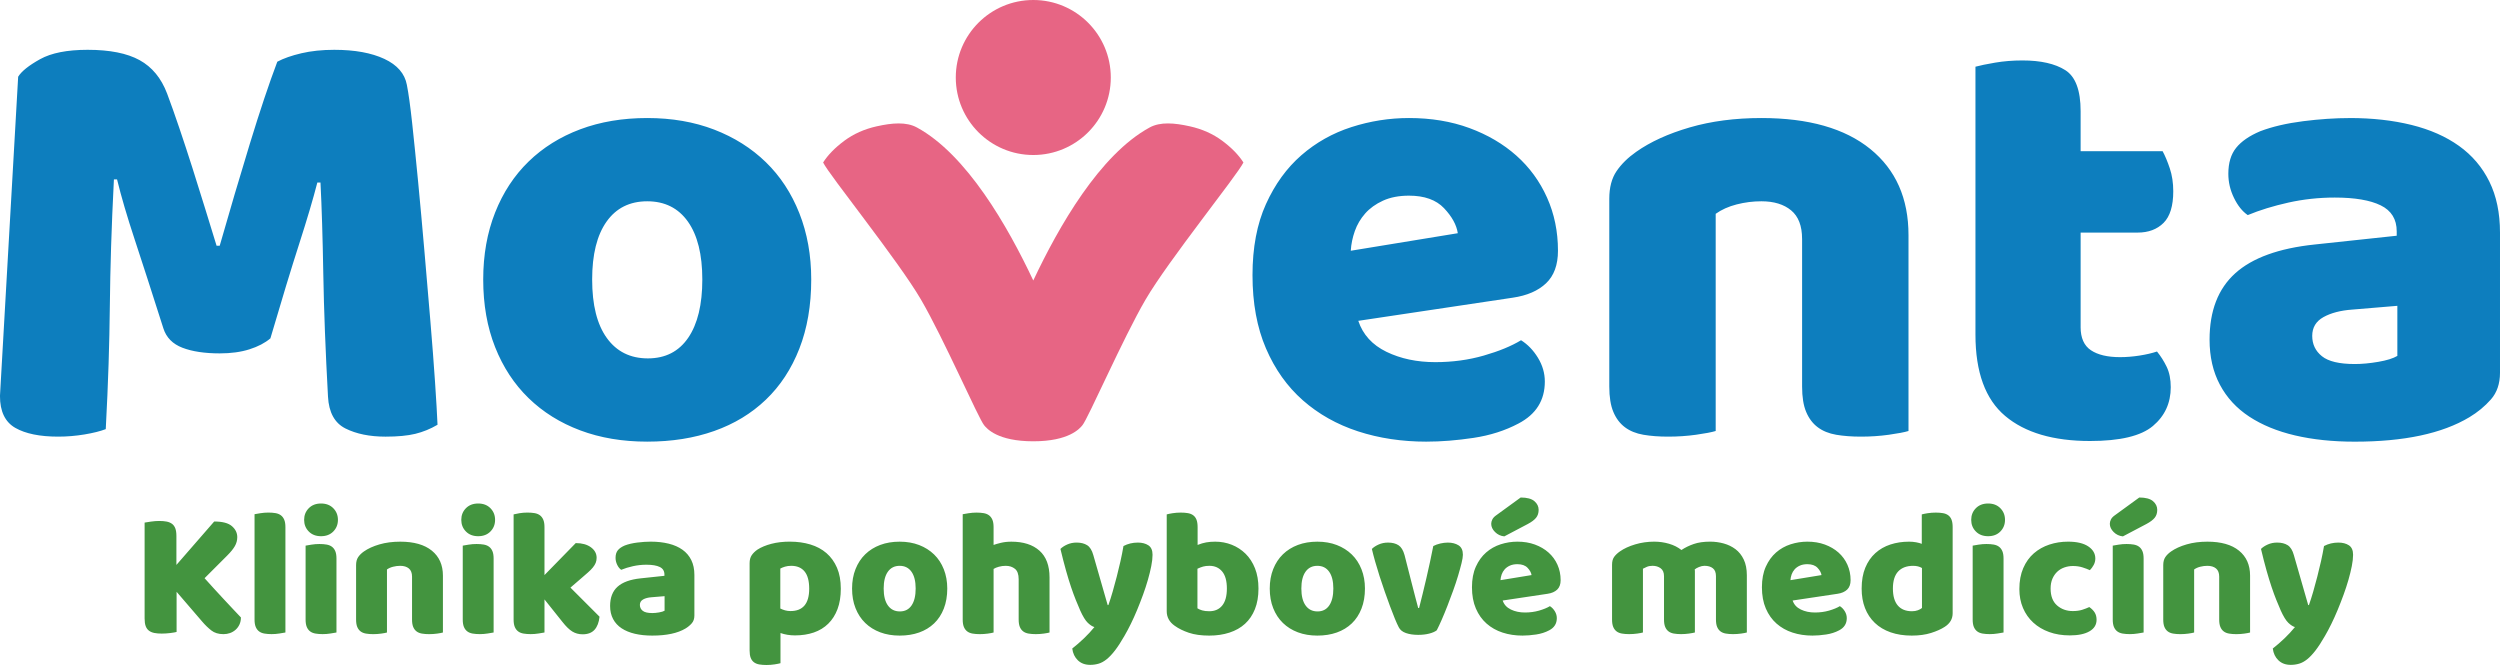<?xml version="1.0" encoding="UTF-8"?>
<svg id="Vrstva_1" xmlns="http://www.w3.org/2000/svg" version="1.1" viewBox="0 0 275.211 73.207">
  <!-- Generator: Adobe Illustrator 30.0.0, SVG Export Plug-In . SVG Version: 2.1.1 Build 123)  -->
  <defs>
    <style>
      .st0 {
        fill: #0d7ebe;
      }

      .st1 {
        fill: #e76584;
      }

      .st2 {
        fill: #43943f;
      }
    </style>
  </defs>
  <path class="st0" d="M29.769,37.248c-.598.507-1.368.908-2.309,1.206-.942.3-2.033.448-3.273.448-1.653,0-3.021-.207-4.1-.62-1.08-.414-1.781-1.125-2.102-2.137-1.287-4.041-2.343-7.314-3.17-9.818s-1.471-4.697-1.93-6.581h-.345c-.138,2.711-.24,5.18-.31,7.407-.069,2.229-.115,4.399-.138,6.512-.023,2.114-.069,4.25-.138,6.408-.069,2.16-.173,4.548-.311,7.167-.598.23-1.378.424-2.343.586-.965.16-1.93.24-2.894.24-2.022,0-3.596-.321-4.721-.964-1.126-.644-1.688-1.814-1.688-3.515L1.999,8.446c.367-.597,1.171-1.24,2.411-1.93,1.24-.688,2.986-1.033,5.237-1.033,2.435,0,4.341.379,5.719,1.137,1.379.758,2.389,1.987,3.032,3.687.413,1.103.861,2.367,1.344,3.79.482,1.425.965,2.895,1.447,4.41s.953,3.021,1.412,4.514c.459,1.493.872,2.837,1.24,4.03h.345c1.103-3.858,2.205-7.59,3.308-11.197,1.103-3.605,2.112-6.626,3.032-9.061.688-.367,1.573-.678,2.652-.931,1.079-.252,2.285-.379,3.618-.379,2.25,0,4.088.334,5.513.999,1.423.667,2.25,1.619,2.48,2.859.183.92.379,2.332.586,4.238.206,1.906.424,4.055.654,6.442.229,2.39.459,4.916.689,7.58.229,2.665.447,5.227.654,7.683.207,2.458.379,4.71.517,6.753.138,2.045.229,3.618.275,4.721-.781.46-1.597.792-2.446.999-.851.207-1.94.31-3.272.31-1.746,0-3.216-.299-4.41-.896-1.195-.597-1.838-1.768-1.93-3.514-.275-5.007-.447-9.51-.517-13.506-.069-3.997-.172-7.35-.31-10.061h-.345c-.46,1.791-1.127,4.043-1.999,6.753-.873,2.711-1.929,6.179-3.169,10.404ZM89.304,30.772c0,2.849-.438,5.387-1.31,7.614-.873,2.229-2.102,4.1-3.687,5.615-1.585,1.517-3.479,2.665-5.685,3.445-2.205.781-4.663,1.172-7.373,1.172-2.711,0-5.168-.413-7.373-1.24s-4.1-2.009-5.685-3.549c-1.585-1.538-2.814-3.411-3.687-5.616-.873-2.205-1.31-4.686-1.31-7.441,0-2.71.437-5.168,1.31-7.373.872-2.205,2.102-4.076,3.687-5.616,1.585-1.538,3.479-2.722,5.685-3.549s4.662-1.24,7.373-1.24c2.71,0,5.168.426,7.373,1.274,2.205.851,4.1,2.045,5.685,3.584s2.813,3.41,3.687,5.615c.872,2.205,1.31,4.641,1.31,7.305ZM65.187,30.772c0,2.803.539,4.95,1.619,6.442,1.079,1.493,2.584,2.239,4.514,2.239,1.929,0,3.41-.758,4.444-2.273,1.033-1.516,1.55-3.652,1.55-6.408,0-2.757-.528-4.881-1.584-6.374-1.058-1.492-2.55-2.239-4.479-2.239s-3.423.747-4.479,2.239c-1.058,1.493-1.585,3.617-1.585,6.374ZM157.036,48.619c-2.711,0-5.226-.379-7.545-1.137-2.32-.758-4.341-1.896-6.063-3.411s-3.079-3.422-4.066-5.72c-.988-2.296-1.481-4.983-1.481-8.062,0-3.032.493-5.639,1.481-7.821.987-2.182,2.285-3.973,3.894-5.375,1.607-1.4,3.445-2.434,5.513-3.101,2.067-.665,4.18-.999,6.34-.999,2.434,0,4.65.368,6.649,1.103,1.998.735,3.721,1.746,5.168,3.032s2.572,2.825,3.376,4.616c.804,1.792,1.206,3.745,1.206,5.857,0,1.562-.438,2.756-1.31,3.583-.873.827-2.091,1.355-3.651,1.585l-17.021,2.55c.505,1.516,1.539,2.652,3.101,3.411,1.562.758,3.354,1.137,5.375,1.137,1.883,0,3.663-.241,5.341-.724,1.676-.482,3.042-1.045,4.1-1.688.734.46,1.354,1.103,1.86,1.93.505.827.758,1.7.758,2.618,0,2.067-.965,3.607-2.894,4.617-1.471.781-3.125,1.309-4.962,1.585-1.838.275-3.561.413-5.168.413ZM155.107,21.539c-1.103,0-2.057.184-2.86.551-.804.368-1.459.839-1.964,1.413-.506.574-.885,1.218-1.137,1.929-.253.713-.402,1.437-.448,2.171l11.783-1.93c-.138-.918-.644-1.837-1.516-2.756-.873-.919-2.16-1.378-3.858-1.378ZM198.381,26.292c0-1.423-.402-2.469-1.206-3.135-.805-.666-1.895-.999-3.273-.999-.919,0-1.825.115-2.722.344-.896.23-1.665.575-2.309,1.034v23.91c-.459.139-1.183.276-2.17.414-.988.138-2.011.206-3.066.206-1.011,0-1.919-.068-2.722-.206-.805-.138-1.481-.414-2.033-.827-.551-.413-.977-.976-1.274-1.688-.3-.711-.448-1.642-.448-2.79v-20.673c0-1.24.264-2.25.793-3.031.527-.781,1.251-1.492,2.17-2.137,1.562-1.103,3.525-1.998,5.892-2.688,2.365-.688,4.996-1.033,7.89-1.033,5.191,0,9.188,1.137,11.99,3.411,2.802,2.273,4.203,5.433,4.203,9.475v21.567c-.46.139-1.183.276-2.17.414-.989.138-2.011.206-3.066.206-1.012,0-1.919-.068-2.723-.206s-1.481-.414-2.032-.827c-.552-.413-.977-.976-1.274-1.688-.3-.711-.448-1.642-.448-2.79v-16.263ZM229.043,36.008c0,1.195.38,2.045,1.138,2.55.758.506,1.826.758,3.204.758.688,0,1.4-.057,2.136-.172.734-.114,1.378-.264,1.93-.448.413.506.769,1.068,1.068,1.688.298.62.447,1.367.447,2.239,0,1.746-.654,3.17-1.964,4.272-1.309,1.103-3.617,1.653-6.925,1.653-4.043,0-7.155-.919-9.337-2.756-2.183-1.837-3.273-4.823-3.273-8.958V7.343c.505-.138,1.229-.286,2.171-.448.941-.16,1.94-.241,2.997-.241,2.021,0,3.595.356,4.721,1.068,1.125.713,1.688,2.217,1.688,4.514v4.41h9.027c.275.506.539,1.137.792,1.895.252.758.379,1.597.379,2.516,0,1.608-.355,2.768-1.067,3.479-.713.713-1.666,1.068-2.859,1.068h-6.271v10.404ZM258.673,12.994c2.481,0,4.743.253,6.788.758,2.043.506,3.789,1.275,5.236,2.309s2.561,2.343,3.342,3.928,1.172,3.457,1.172,5.616v15.435c0,1.195-.334,2.171-.999,2.929-.667.758-1.459,1.413-2.378,1.964-2.986,1.792-7.189,2.688-12.609,2.688-2.436,0-4.629-.23-6.581-.689-1.953-.458-3.629-1.147-5.03-2.066s-2.48-2.09-3.238-3.515c-.758-1.424-1.137-3.077-1.137-4.961,0-3.17.94-5.604,2.825-7.305,1.883-1.699,4.8-2.756,8.751-3.17l9.026-.965v-.481c0-1.332-.585-2.285-1.757-2.86-1.171-.573-2.859-.861-5.064-.861-1.746,0-3.445.185-5.1.552-1.653.368-3.146.826-4.479,1.378-.598-.413-1.103-1.044-1.516-1.895-.414-.85-.62-1.733-.62-2.653,0-1.194.286-2.146.861-2.859.573-.712,1.457-1.32,2.652-1.826,1.332-.505,2.905-.872,4.721-1.103,1.813-.229,3.524-.345,5.133-.345ZM259.225,40.074c.78,0,1.642-.079,2.584-.241.94-.16,1.642-.379,2.102-.654v-5.513l-4.961.414c-1.287.092-2.344.368-3.17.826-.827.46-1.24,1.149-1.24,2.067,0,.92.354,1.666,1.067,2.239.712.575,1.918.861,3.618.861Z"/>
  <g>
    <path class="st1" d="M134.555,15.5c-1.025-.762-2.216-1.293-3.574-1.595-1.695-.377-3.246-.511-4.414.124-5.498,2.986-10.021,10.912-12.819,16.85-2.798-5.938-7.32-13.864-12.819-16.85-1.168-.634-2.719-.501-4.414-.124-1.358.302-2.549.834-3.574,1.595-1.026.763-1.802,1.558-2.329,2.388.662,1.377,8.257,10.779,10.77,15.087,2.513,4.308,6.341,13.119,6.96,13.844.287.353,1.462,1.761,5.405,1.761s5.118-1.408,5.405-1.761c.62-.726,4.448-9.537,6.96-13.844,2.513-4.308,10.108-13.709,10.77-15.087-.527-.83-1.304-1.625-2.329-2.388Z"/>
    <circle class="st1" cx="113.749" cy="8.532" r="8.532"/>
  </g>
  <path class="st2" d="M19.44,65.148v4.42c-.146.04-.38.08-.7.12s-.634.06-.939.06c-.308,0-.577-.023-.811-.069-.233-.047-.43-.13-.59-.25s-.28-.287-.36-.5c-.08-.214-.12-.493-.12-.84v-10.561c.147-.026.381-.063.7-.11.32-.046.627-.069.92-.069.307,0,.577.023.811.069.232.047.43.131.59.25.16.12.28.287.36.5.079.214.119.494.119.841v3.18l4.16-4.78c.907,0,1.557.17,1.95.51.394.341.59.744.59,1.211,0,.347-.087.673-.26.979-.174.307-.453.653-.84,1.04l-2.5,2.5c.333.373.683.76,1.05,1.16.366.399.727.79,1.08,1.17s.693.743,1.02,1.09c.327.347.61.646.851.9,0,.293-.054.553-.16.779-.106.228-.25.42-.43.58-.181.16-.384.28-.61.36-.227.08-.467.12-.72.12-.547,0-.994-.137-1.34-.41-.348-.273-.681-.597-1-.97l-2.82-3.28ZM31.42,69.628c-.146.026-.363.062-.649.109-.287.047-.577.07-.87.07-.294,0-.557-.021-.79-.061-.233-.04-.431-.119-.59-.239-.16-.12-.284-.283-.37-.49-.087-.207-.13-.477-.13-.811v-11.6c.146-.026.362-.063.649-.11.287-.046.577-.069.87-.069s.557.02.79.06.43.12.59.24.283.283.37.49.13.477.13.81v11.601ZM33.48,57.228c0-.507.17-.934.51-1.28s.79-.52,1.35-.52c.561,0,1.011.173,1.351.52s.51.773.51,1.28-.17.934-.51,1.28-.79.52-1.351.52c-.56,0-1.01-.173-1.35-.52s-.51-.773-.51-1.28ZM37.04,69.628c-.146.026-.363.062-.649.109-.287.047-.577.07-.87.07-.294,0-.557-.021-.79-.061s-.431-.119-.59-.239c-.16-.12-.284-.283-.37-.49-.087-.207-.13-.477-.13-.811v-8.14c.146-.026.362-.063.649-.11.287-.046.577-.069.87-.069s.557.02.79.06.43.12.59.24.283.283.37.49.13.477.13.81v8.141ZM45.36,63.488c0-.413-.117-.717-.351-.91-.233-.192-.55-.29-.95-.29-.267,0-.529.034-.79.101-.26.066-.483.167-.67.3v6.94c-.133.039-.343.079-.63.119s-.583.061-.89.061c-.294,0-.557-.021-.79-.061s-.43-.119-.59-.239-.284-.283-.37-.49c-.087-.207-.13-.477-.13-.811v-6c0-.359.076-.652.229-.88.153-.227.363-.433.63-.62.453-.319,1.023-.579,1.71-.779s1.45-.3,2.29-.3c1.507,0,2.667.329,3.48.989s1.22,1.577,1.22,2.75v6.261c-.133.039-.344.079-.63.119-.287.04-.583.061-.89.061-.294,0-.558-.021-.79-.061-.233-.04-.431-.119-.59-.239-.16-.12-.284-.283-.37-.49-.087-.207-.13-.477-.13-.811v-4.72ZM50.78,57.228c0-.507.17-.934.51-1.28s.79-.52,1.35-.52c.561,0,1.011.173,1.351.52s.51.773.51,1.28-.17.934-.51,1.28-.79.52-1.351.52c-.56,0-1.01-.173-1.35-.52s-.51-.773-.51-1.28ZM54.34,69.628c-.146.026-.363.062-.649.109-.287.047-.577.07-.87.07-.294,0-.557-.021-.79-.061s-.431-.119-.59-.239c-.16-.12-.284-.283-.37-.49-.087-.207-.13-.477-.13-.811v-8.14c.146-.026.362-.063.649-.11.287-.046.577-.069.87-.069s.557.02.79.06.43.12.59.24.283.283.37.49.13.477.13.81v8.141ZM66,67.888c-.067.627-.25,1.106-.55,1.439-.301.333-.737.5-1.311.5-.427,0-.807-.104-1.14-.31-.334-.207-.693-.557-1.08-1.05l-1.98-2.48v3.641c-.146.026-.363.062-.649.109-.287.047-.577.07-.87.07-.294,0-.557-.021-.79-.061s-.43-.119-.59-.239-.284-.283-.37-.49c-.087-.207-.13-.477-.13-.811v-11.579c.146-.04.363-.084.649-.131.287-.046.577-.069.87-.069s.557.02.79.06.43.12.59.24.283.283.37.49.13.477.13.81v5.28l3.44-3.521c.693,0,1.25.153,1.67.46.42.308.63.693.63,1.16,0,.2-.033.384-.1.55-.067.167-.17.337-.311.511-.14.173-.319.356-.54.55-.22.193-.477.417-.77.67l-1.16,1,3.2,3.2ZM71.64,59.628c.72,0,1.377.073,1.97.22.594.146,1.101.37,1.521.67s.743.68.97,1.14.34,1.004.34,1.63v4.48c0,.347-.097.63-.29.85-.193.221-.423.41-.689.57-.867.52-2.087.78-3.66.78-.707,0-1.344-.067-1.91-.2s-1.054-.333-1.46-.601c-.406-.266-.72-.606-.939-1.02-.221-.413-.33-.894-.33-1.44,0-.92.272-1.626.819-2.119s1.394-.801,2.54-.921l2.62-.279v-.141c0-.386-.17-.663-.51-.83-.34-.166-.83-.25-1.47-.25-.507,0-1,.054-1.48.16-.479.107-.913.24-1.3.4-.174-.12-.32-.303-.44-.55-.119-.247-.18-.503-.18-.771,0-.347.083-.623.25-.83.167-.206.423-.383.771-.529.386-.146.843-.254,1.369-.32.527-.066,1.023-.1,1.49-.1ZM71.8,67.488c.227,0,.477-.023.75-.07.273-.046.477-.109.61-.189v-1.6l-1.44.119c-.373.027-.68.107-.92.24-.24.134-.36.334-.36.601s.104.483.311.649c.206.167.557.25,1.05.25ZM86.979,59.628c.8,0,1.543.103,2.229.31s1.276.523,1.771.95c.493.427.88.963,1.16,1.609.279.647.42,1.417.42,2.311,0,.854-.12,1.6-.36,2.24-.24.64-.58,1.177-1.02,1.609-.44.434-.971.757-1.591.971-.619.213-1.31.319-2.069.319-.573,0-1.107-.087-1.601-.26v3.32c-.133.04-.347.083-.64.13-.294.046-.594.069-.9.069-.293,0-.557-.02-.79-.06s-.43-.12-.59-.24-.279-.283-.359-.49c-.08-.206-.12-.477-.12-.81v-9.6c0-.36.076-.653.229-.88s.363-.434.63-.62c.413-.267.927-.48,1.54-.641s1.301-.239,2.061-.239ZM87.02,67.268c1.373,0,2.06-.82,2.06-2.46,0-.854-.17-1.486-.51-1.9-.34-.413-.83-.62-1.47-.62-.254,0-.48.03-.681.091-.199.06-.373.13-.52.21v4.399c.16.08.333.147.52.2.187.054.387.08.601.08ZM104.279,64.788c0,.827-.127,1.563-.38,2.21-.253.647-.61,1.19-1.07,1.631-.46.439-1.01.773-1.649,1-.641.227-1.354.34-2.141.34-.786,0-1.5-.12-2.14-.36s-1.19-.583-1.65-1.03c-.46-.446-.816-.989-1.069-1.63-.254-.64-.38-1.359-.38-2.16,0-.786.126-1.5.38-2.14.253-.64.609-1.184,1.069-1.63s1.011-.79,1.65-1.03,1.354-.359,2.14-.359c.787,0,1.5.123,2.141.369.64.247,1.189.594,1.649,1.04.46.447.817.99,1.07,1.63.253.641.38,1.348.38,2.12ZM97.279,64.788c0,.813.156,1.438.47,1.87.313.434.75.65,1.311.65.56,0,.99-.22,1.29-.66s.45-1.06.45-1.86c0-.8-.153-1.416-.46-1.85-.308-.434-.74-.65-1.301-.65-.56,0-.993.217-1.3.65s-.46,1.05-.46,1.85ZM115.539,69.628c-.134.039-.344.079-.63.119-.287.04-.583.061-.89.061-.294,0-.558-.021-.79-.061-.233-.04-.431-.119-.59-.239-.16-.12-.284-.283-.37-.49-.087-.207-.13-.477-.13-.811v-4.439c0-.547-.138-.93-.41-1.15-.273-.22-.61-.33-1.011-.33-.267,0-.52.034-.76.101-.24.066-.434.146-.58.24v7c-.133.039-.343.079-.63.119s-.583.061-.89.061c-.294,0-.557-.021-.79-.061s-.43-.119-.59-.239-.284-.283-.37-.49c-.087-.207-.13-.477-.13-.811v-11.6c.146-.026.363-.063.649-.11.287-.046.577-.069.87-.069s.557.02.79.06.43.12.59.24c.16.12.283.283.37.49s.13.477.13.81v1.96c.174-.066.437-.143.79-.229s.743-.13,1.17-.13c1.32,0,2.351.329,3.09.989.74.66,1.11,1.644,1.11,2.95v6.061ZM118.899,67.167c-.146-.333-.304-.706-.47-1.119-.167-.413-.34-.887-.521-1.42-.18-.533-.366-1.144-.56-1.83s-.396-1.477-.61-2.37c.187-.187.437-.351.75-.49s.657-.21,1.03-.21c.467,0,.854.097,1.16.29s.533.557.68,1.09l1.58,5.5h.08c.16-.453.316-.946.47-1.479s.304-1.084.45-1.65.283-1.133.41-1.7c.127-.566.236-1.123.33-1.67.479-.253,1.007-.38,1.58-.38.467,0,.853.1,1.16.3.307.2.46.547.46,1.04,0,.36-.047.777-.141,1.25-.093.474-.217.977-.37,1.51-.153.534-.333,1.084-.539,1.65-.207.566-.424,1.123-.65,1.67s-.46,1.063-.7,1.55c-.24.487-.474.924-.7,1.311-.373.652-.72,1.187-1.04,1.6-.319.413-.627.736-.92.97s-.587.394-.88.48c-.293.086-.6.13-.92.13-.56,0-1.014-.167-1.36-.5s-.553-.767-.619-1.3c.426-.334.853-.704,1.279-1.11.427-.407.813-.823,1.16-1.25-.227-.066-.47-.223-.729-.47-.261-.247-.544-.71-.851-1.391ZM128.439,56.628c.133-.04.347-.084.64-.131.293-.046.593-.069.9-.069.293,0,.557.02.79.06.232.04.43.12.59.24s.279.283.359.49c.08.207.12.477.12.81v1.96c.333-.133.65-.227.95-.28.3-.053.63-.079.99-.079.64,0,1.246.113,1.82.34.572.227,1.079.557,1.52.989.44.434.787.971,1.04,1.61s.38,1.38.38,2.22c0,.867-.13,1.624-.39,2.271s-.623,1.184-1.09,1.609c-.468.428-1.037.75-1.71.971-.674.22-1.417.33-2.23.33-.88,0-1.627-.104-2.24-.311-.613-.206-1.133-.463-1.56-.77-.587-.413-.88-.947-.88-1.601v-10.659ZM133.119,67.288c.613,0,1.09-.21,1.43-.63s.511-1.043.511-1.87c0-.84-.174-1.466-.521-1.88-.347-.413-.813-.62-1.4-.62-.267,0-.496.027-.689.08-.193.054-.403.134-.63.24v4.36c.146.093.323.17.53.229.206.061.463.09.77.09ZM150.259,64.788c0,.827-.127,1.563-.38,2.21-.253.647-.609,1.19-1.069,1.631-.46.439-1.011.773-1.65,1s-1.354.34-2.14.34c-.787,0-1.5-.12-2.141-.36-.64-.24-1.189-.583-1.649-1.03-.46-.446-.817-.989-1.07-1.63-.254-.64-.38-1.359-.38-2.16,0-.786.126-1.5.38-2.14.253-.64.61-1.184,1.07-1.63s1.01-.79,1.649-1.03c.641-.24,1.354-.359,2.141-.359.786,0,1.5.123,2.14.369.64.247,1.19.594,1.65,1.04.46.447.816.99,1.069,1.63.253.641.38,1.348.38,2.12ZM143.259,64.788c0,.813.157,1.438.471,1.87.312.434.75.65,1.31.65.561,0,.99-.22,1.29-.66s.45-1.06.45-1.86c0-.8-.153-1.416-.46-1.85s-.74-.65-1.3-.65c-.561,0-.994.217-1.301.65-.307.434-.46,1.05-.46,1.85ZM158.16,69.388c-.187.146-.46.267-.82.359-.359.094-.767.141-1.22.141-.52,0-.97-.067-1.35-.2-.381-.133-.644-.347-.79-.64-.12-.227-.264-.544-.431-.95-.167-.407-.343-.86-.529-1.36-.188-.5-.381-1.036-.58-1.609-.2-.573-.391-1.141-.57-1.7-.18-.561-.344-1.101-.49-1.62-.146-.521-.267-.98-.359-1.38.187-.187.437-.351.75-.49.312-.14.656-.21,1.029-.21.467,0,.851.097,1.15.29s.523.557.67,1.09l.78,3.06c.146.601.286,1.144.42,1.631.133.486.233.863.3,1.13h.1c.254-.987.521-2.08.801-3.28.279-1.2.533-2.38.76-3.54.227-.12.483-.213.77-.28.287-.066.563-.1.83-.1.467,0,.86.1,1.181.3.319.2.479.547.479,1.04,0,.214-.05.523-.15.93-.1.407-.227.867-.38,1.381-.153.513-.333,1.057-.54,1.63-.206.573-.416,1.133-.63,1.68-.213.547-.423,1.057-.63,1.53-.207.473-.39.863-.55,1.17ZM167.6,69.968c-.786,0-1.517-.11-2.189-.33-.674-.221-1.26-.55-1.76-.99s-.894-.993-1.181-1.66c-.287-.666-.43-1.446-.43-2.34,0-.88.143-1.637.43-2.27.287-.634.663-1.153,1.13-1.561.467-.406,1-.706,1.601-.9.6-.192,1.213-.289,1.84-.289.706,0,1.35.106,1.93.319.58.214,1.08.507,1.5.88.42.374.747.82.98,1.34.232.521.35,1.087.35,1.7,0,.454-.127.8-.38,1.04-.254.24-.606.394-1.06.46l-4.94.74c.146.44.446.771.9.99.453.22.973.33,1.56.33.547,0,1.063-.07,1.55-.21.486-.141.884-.304,1.19-.49.213.134.393.32.54.56.146.24.22.494.22.761,0,.6-.28,1.047-.84,1.34-.427.227-.907.38-1.44.46s-1.033.12-1.5.12ZM167.4,54.768c.692,0,1.196.134,1.51.399.312.268.47.587.47.961,0,.347-.094.637-.28.869-.187.233-.493.464-.92.69l-2.58,1.36c-.399-.04-.739-.2-1.02-.48s-.42-.58-.42-.9c0-.159.04-.319.12-.479s.213-.307.399-.44l2.721-1.979ZM167.04,62.108c-.32,0-.597.054-.83.16s-.424.243-.57.41-.257.354-.33.56c-.073.207-.116.417-.13.63l3.42-.56c-.04-.267-.187-.533-.439-.8-.254-.267-.627-.4-1.12-.4ZM182.12,59.628c.546,0,1.083.076,1.609.229.527.153.983.384,1.37.69.4-.267.851-.487,1.351-.66.5-.174,1.103-.26,1.81-.26.507,0,1.003.066,1.49.199.486.134.92.344,1.3.63.38.287.684.667.91,1.141s.34,1.05.34,1.729v6.301c-.134.039-.344.079-.63.119-.287.04-.583.061-.89.061-.294,0-.558-.021-.79-.061-.233-.04-.431-.119-.59-.239-.16-.12-.284-.283-.37-.49-.087-.207-.13-.477-.13-.811v-4.779c0-.4-.114-.69-.341-.87s-.533-.271-.92-.271c-.187,0-.387.044-.6.13-.214.087-.374.178-.48.271.014.054.021.104.021.15v6.79c-.147.039-.363.079-.65.119s-.576.061-.87.061c-.293,0-.557-.021-.79-.061s-.43-.119-.59-.239-.283-.283-.37-.49-.13-.477-.13-.811v-4.779c0-.4-.123-.69-.37-.87-.246-.18-.543-.271-.89-.271-.24,0-.447.037-.62.11s-.32.144-.439.21v7.021c-.134.039-.344.079-.631.119-.286.04-.583.061-.89.061-.293,0-.557-.021-.79-.061s-.43-.119-.59-.239-.283-.283-.37-.49-.13-.477-.13-.811v-6.04c0-.359.076-.646.229-.859s.363-.413.631-.601c.453-.319,1.017-.579,1.689-.779s1.377-.3,2.11-.3ZM199.52,69.968c-.786,0-1.517-.11-2.189-.33-.674-.221-1.26-.55-1.76-.99s-.894-.993-1.181-1.66c-.287-.666-.43-1.446-.43-2.34,0-.88.143-1.637.43-2.27.287-.634.663-1.153,1.13-1.561.467-.406,1-.706,1.601-.9.6-.192,1.213-.289,1.84-.289.706,0,1.35.106,1.93.319.58.214,1.08.507,1.5.88.42.374.747.82.98,1.34.232.521.35,1.087.35,1.7,0,.454-.127.8-.38,1.04-.254.24-.606.394-1.06.46l-4.94.74c.146.44.446.771.9.99.453.22.973.33,1.56.33.547,0,1.063-.07,1.55-.21.486-.141.884-.304,1.19-.49.213.134.393.32.54.56.146.24.22.494.22.761,0,.6-.28,1.047-.84,1.34-.427.227-.907.38-1.44.46s-1.033.12-1.5.12ZM198.96,62.108c-.32,0-.597.054-.83.16s-.424.243-.57.41-.257.354-.33.56c-.073.207-.116.417-.13.63l3.42-.56c-.04-.267-.187-.533-.439-.8-.254-.267-.627-.4-1.12-.4ZM204.939,64.788c0-.88.133-1.643.399-2.29.267-.646.637-1.183,1.11-1.609s1.026-.743,1.66-.95c.633-.207,1.316-.31,2.05-.31.267,0,.526.023.78.069.253.047.46.104.62.17v-3.239c.133-.04.347-.084.64-.131.293-.046.593-.069.9-.069.293,0,.557.02.79.06.232.04.43.12.59.24s.28.283.359.49c.08.207.12.477.12.81v9.48c0,.627-.293,1.127-.88,1.5-.387.253-.887.477-1.5.67-.613.192-1.319.29-2.12.29-.866,0-1.644-.12-2.33-.36s-1.267-.587-1.739-1.04c-.474-.453-.834-.996-1.08-1.63-.247-.633-.37-1.35-.37-2.15ZM210.619,62.288c-.72,0-1.273.207-1.66.62-.387.414-.58,1.04-.58,1.88,0,.827.181,1.45.54,1.87.36.42.881.63,1.561.63.24,0,.456-.036.649-.109s.344-.157.45-.25v-4.4c-.267-.16-.587-.24-.96-.24ZM216.999,57.228c0-.507.17-.934.51-1.28s.79-.52,1.351-.52c.56,0,1.01.173,1.35.52s.51.773.51,1.28-.17.934-.51,1.28-.79.52-1.35.52c-.561,0-1.011-.173-1.351-.52s-.51-.773-.51-1.28ZM220.559,69.628c-.146.026-.363.062-.649.109-.287.047-.577.07-.87.07s-.557-.021-.79-.061-.43-.119-.59-.239-.283-.283-.37-.49-.13-.477-.13-.811v-8.14c.146-.026.363-.063.649-.11.287-.046.577-.069.87-.069.294,0,.557.02.79.06.233.04.431.12.59.24.16.12.283.283.37.49s.13.477.13.81v8.141ZM228.199,62.308c-.333,0-.649.054-.949.16-.301.106-.561.263-.78.47s-.396.464-.53.77c-.133.308-.2.667-.2,1.08,0,.827.237,1.447.71,1.86.474.413,1.051.62,1.73.62.4,0,.746-.047,1.04-.14.293-.094.553-.193.78-.301.267.188.466.391.6.61.133.22.2.483.2.79,0,.547-.26.97-.78,1.27-.52.301-1.24.45-2.16.45-.84,0-1.6-.123-2.279-.37-.681-.246-1.264-.593-1.75-1.04-.487-.446-.864-.982-1.131-1.609s-.399-1.32-.399-2.08c0-.88.143-1.65.43-2.311.287-.659.677-1.203,1.17-1.63s1.063-.746,1.71-.96c.646-.213,1.33-.319,2.051-.319.96,0,1.699.173,2.22.52.52.347.78.793.78,1.34,0,.254-.061.49-.181.71s-.26.41-.42.57c-.227-.106-.5-.21-.82-.311-.319-.1-.666-.149-1.04-.149ZM235.499,54.768c.693,0,1.196.134,1.51.399.313.268.47.587.47.961,0,.347-.093.637-.279.869-.188.233-.494.464-.92.69l-2.58,1.36c-.4-.04-.74-.2-1.021-.48-.279-.28-.42-.58-.42-.9,0-.159.04-.319.12-.479s.213-.307.4-.44l2.72-1.979ZM235.979,69.628c-.146.026-.363.062-.649.109-.287.047-.577.07-.87.07s-.557-.021-.79-.061-.43-.119-.59-.239-.283-.283-.37-.49-.13-.477-.13-.811v-8.14c.146-.026.363-.063.649-.11.287-.046.577-.069.87-.069.294,0,.557.02.79.06s.431.12.59.24c.16.12.283.283.37.49s.13.477.13.81v8.141ZM244.3,63.488c0-.413-.117-.717-.351-.91-.233-.192-.55-.29-.949-.29-.268,0-.53.034-.79.101-.261.066-.483.167-.67.3v6.94c-.134.039-.344.079-.631.119-.286.04-.583.061-.89.061-.293,0-.557-.021-.79-.061s-.43-.119-.59-.239-.283-.283-.37-.49-.13-.477-.13-.811v-6c0-.359.076-.652.229-.88.153-.227.363-.433.631-.62.453-.319,1.022-.579,1.71-.779.687-.2,1.449-.3,2.29-.3,1.506,0,2.666.329,3.479.989s1.22,1.577,1.22,2.75v6.261c-.133.039-.343.079-.63.119-.286.04-.583.061-.89.061-.294,0-.557-.021-.79-.061s-.43-.119-.59-.239-.283-.283-.37-.49-.13-.477-.13-.811v-4.72ZM251.059,67.167c-.146-.333-.303-.706-.47-1.119s-.34-.887-.52-1.42c-.181-.533-.367-1.144-.561-1.83s-.396-1.477-.609-2.37c.187-.187.437-.351.75-.49.312-.14.656-.21,1.029-.21.467,0,.854.097,1.16.29s.533.557.68,1.09l1.58,5.5h.08c.16-.453.316-.946.471-1.479.152-.533.303-1.084.449-1.65s.283-1.133.41-1.7c.127-.566.236-1.123.33-1.67.48-.253,1.007-.38,1.58-.38.467,0,.854.1,1.16.3s.46.547.46,1.04c0,.36-.047.777-.14,1.25-.094.474-.217.977-.37,1.51-.153.534-.334,1.084-.54,1.65-.207.566-.424,1.123-.65,1.67s-.46,1.063-.7,1.55c-.239.487-.473.924-.699,1.311-.374.652-.721,1.187-1.04,1.6-.32.413-.627.736-.92.97-.294.233-.587.394-.881.48-.293.086-.6.13-.92.13-.56,0-1.013-.167-1.359-.5-.348-.333-.554-.767-.62-1.3.427-.334.853-.704,1.28-1.11.426-.407.812-.823,1.159-1.25-.227-.066-.47-.223-.729-.47s-.544-.71-.851-1.391Z"/>
</svg>